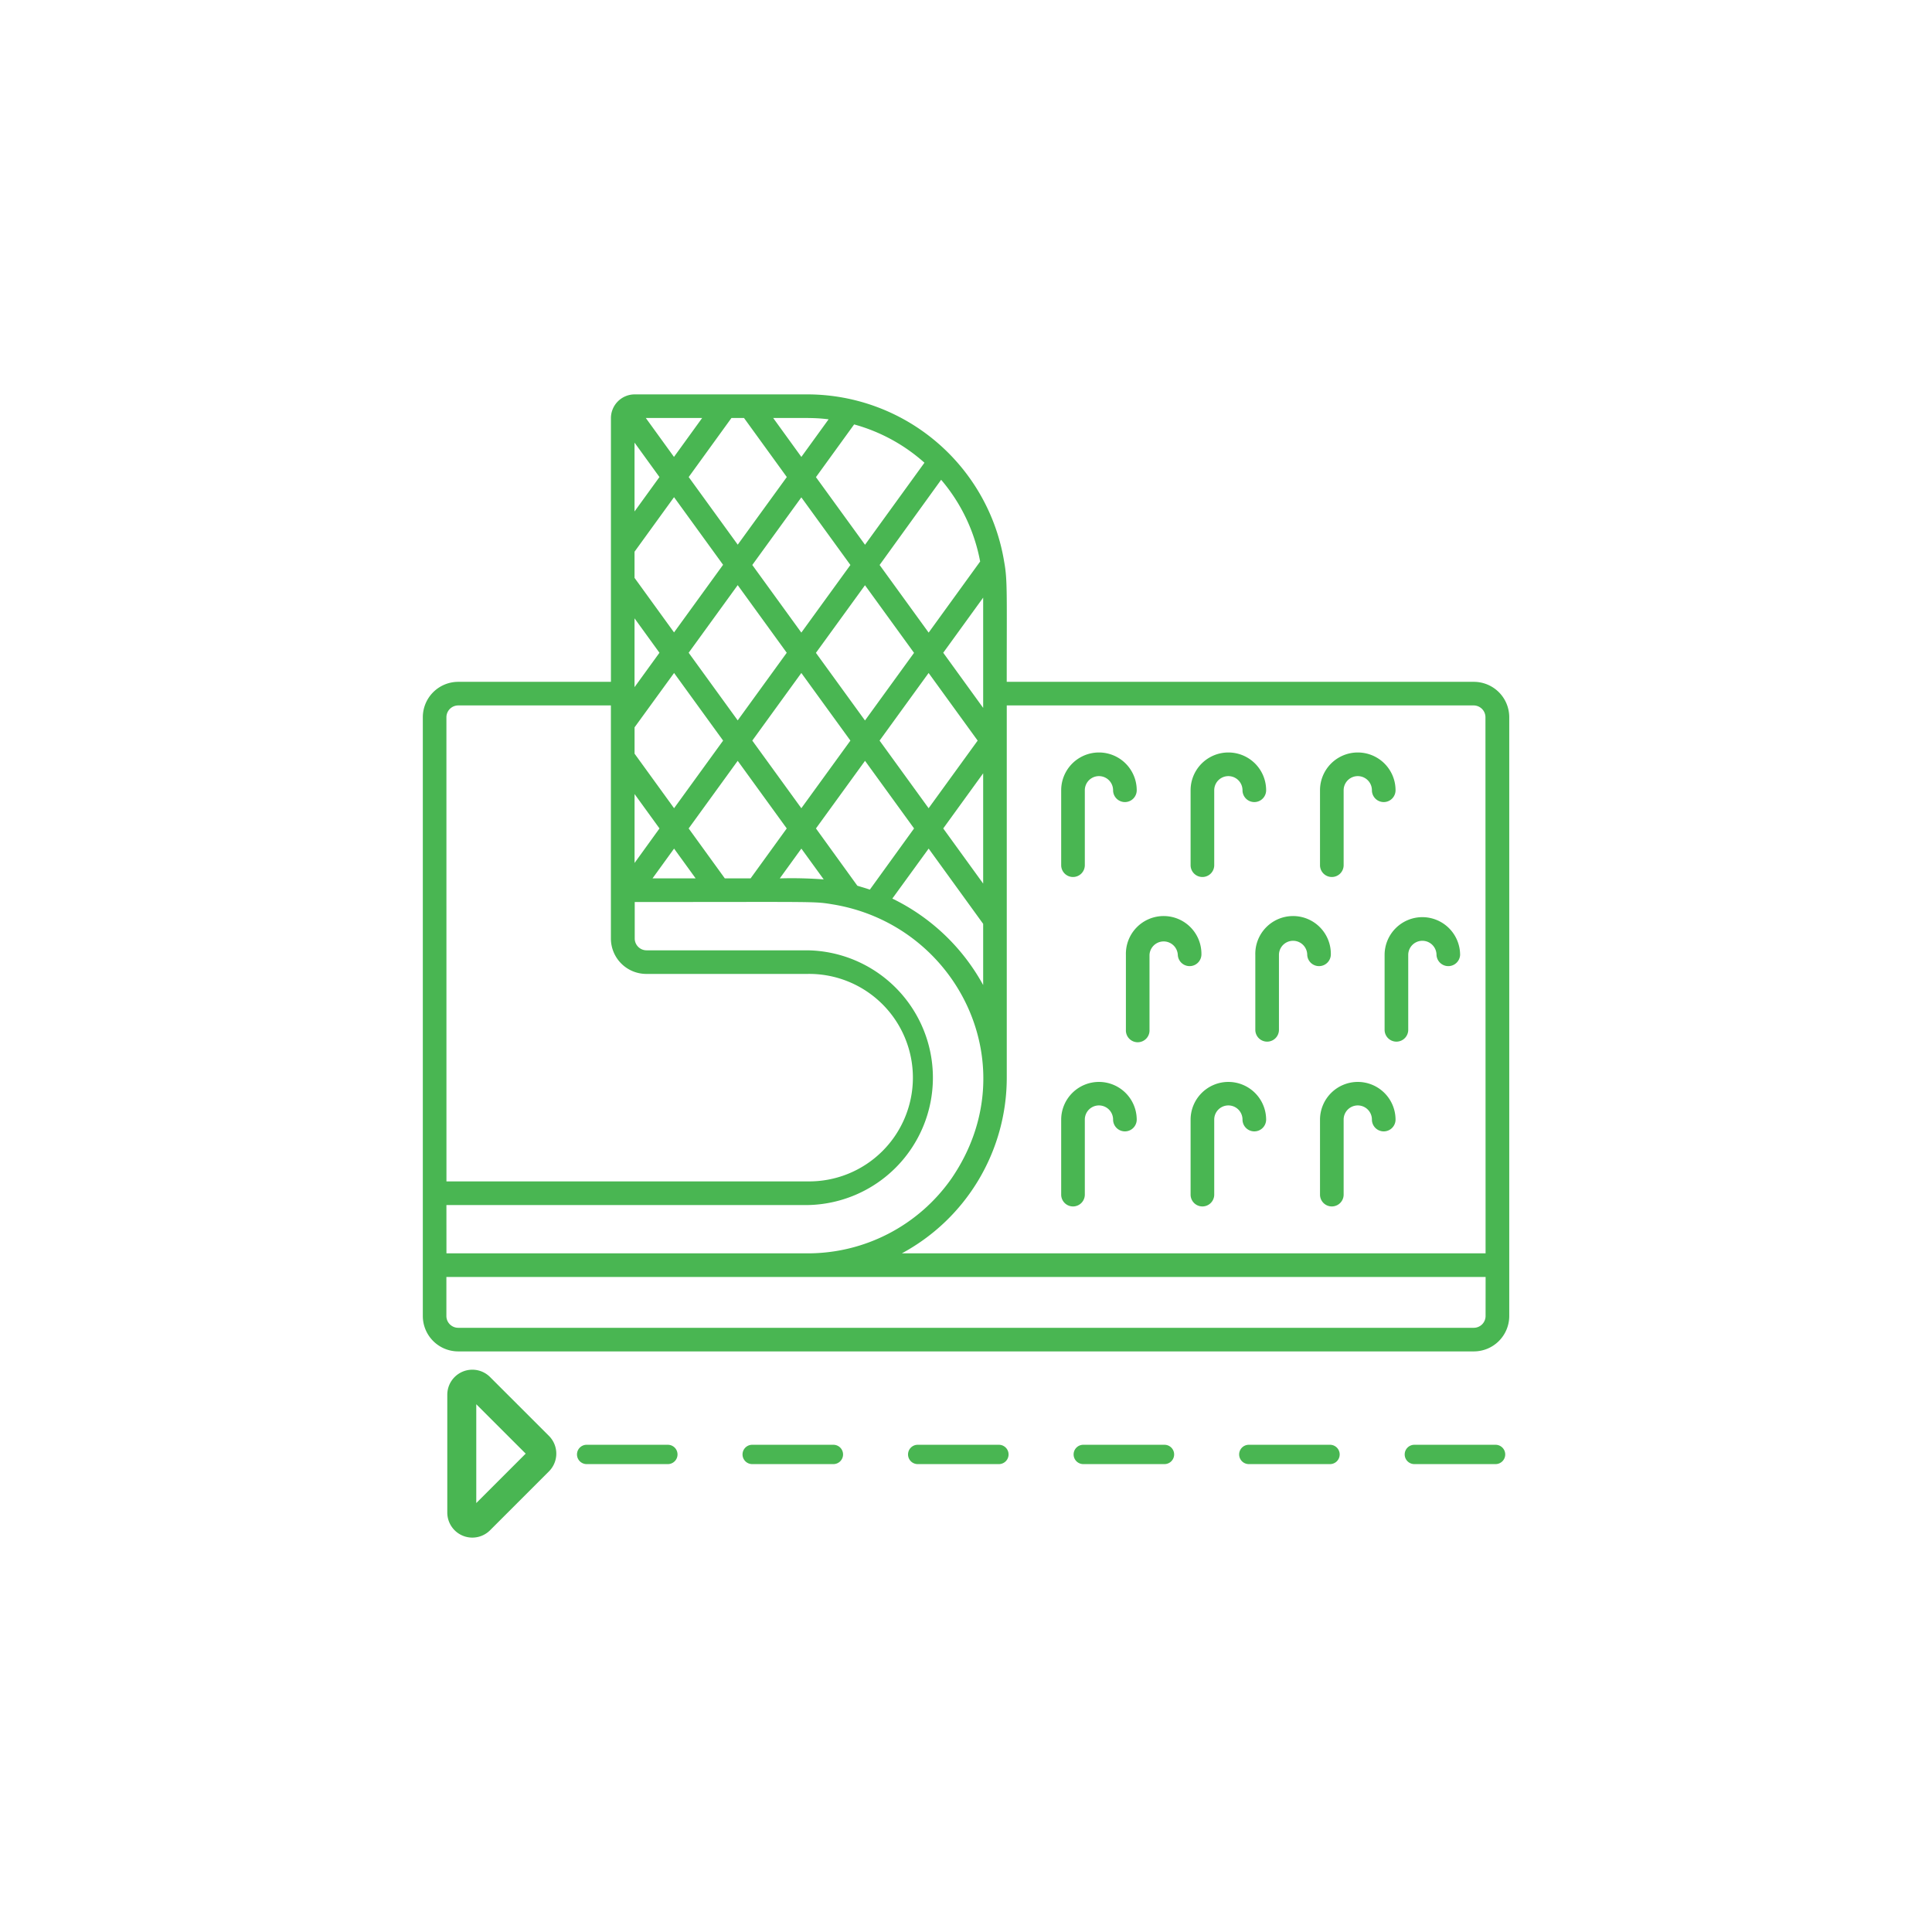<?xml version="1.0" encoding="utf-8"?>
<svg id="Layer_1" data-name="Layer 1" xmlns="http://www.w3.org/2000/svg" width="600" height="600" viewBox="0 0 600 600">
  <defs>
    <style>
      .cls-1 {
        fill: #49b652;
      }
    </style>
  </defs>
  <g>
    <path class="cls-1" d="M457.71,211.75H312.65c0-27.51.24-31.61-.77-37.14a62,62,0,0,0-61.1-52.13H197.07a7.39,7.39,0,0,0-7.34,7.33v81.94H142.31a11,11,0,0,0-11,11c0,133.12,0,185.94,0,185.94a11,11,0,0,0,11,11H457.71a11,11,0,0,0,11-11V222.75A11,11,0,0,0,457.71,211.75Zm-189.08,12-15.24-21,15.24-21,15.23,21ZM288.39,209l15.23,21-15.23,21-15.23-21ZM264.1,230l-15.24,21-15.23-21,15.23-21Zm-15.24-33.54-15.23-21,15.23-21,15.24,21Zm-4.53,6.26-15.23,21-15.23-21,15.23-21ZM224.57,230l-15.23,21-12.27-16.94v-8.18L209.34,209Zm-19.76,27.28L197.07,268V246.6Zm4.53,6.26,6.7,9.25h-13.4Zm4.53-6.26,15.23-21,15.23,21L233.1,272.79h-8Zm35,6.26,6.94,9.57a132.08,132.08,0,0,0-13.64-.32Zm4.53-6.26,15.24-21,15.23,21-13.73,19c-1.32-.46-3.25-1-3.89-1.22Zm35,6.26,16.93,23.37v19a64,64,0,0,0-28.21-26.85Zm4.53-6.26,12.4-17.12V274.4Zm0-54.56,12.4-17.12v34.24Zm11.47-28.35-16,22.09-15.23-21L292.28,149A54.41,54.41,0,0,1,304.39,174.37Zm-17.3-30.67-18.46,25.48-15.24-21,11.86-16.37A54.35,54.35,0,0,1,287.09,143.7Zm-29.77-13.48-8.46,11.68-8.75-12.09C251.64,129.81,253.07,129.71,257.32,130.22Zm-26.27-.41,13.29,18.34-15.24,21-15.23-21,13.28-18.34Zm-13,0-8.75,12.09-8.75-12.09Zm-21,7.65,7.74,10.69-7.74,10.69Zm0,33.88,12.27-16.94,15.23,21-15.23,21-12.27-16.94Zm0,20.69,7.74,10.69-7.74,10.68Zm-58.42,30.72a3.67,3.67,0,0,1,3.66-3.67h47.42v72.38a11,11,0,0,0,11,11h50a32.22,32.22,0,1,1,0,64.43H138.65Zm0,151.49H250.79a39.56,39.56,0,0,0,0-79.11h-50a3.68,3.68,0,0,1-3.67-3.67V280.13c57.67,0,55.56-.25,61.66.76,38.77,6.46,60.48,50.45,36.7,85.12a54.45,54.45,0,0,1-44.65,23.23H138.65Zm322.72,34.45a3.67,3.67,0,0,1-3.66,3.67H142.29a3.67,3.67,0,0,1-3.66-3.67V396.57H461.37Zm0-19.45H280.07a62,62,0,0,0,32.59-54.55V219.08h145a3.67,3.67,0,0,1,3.66,3.67Z"/>
    <path class="cls-1" d="M341.29,336a11.74,11.74,0,0,0-11.73,11.73V371a3.67,3.67,0,1,0,7.34,0V347.69a4.39,4.39,0,1,1,8.78,0,3.67,3.67,0,1,0,7.34,0A11.74,11.74,0,0,0,341.29,336Z"/>
    <path class="cls-1" d="M381.48,336a11.74,11.74,0,0,0-11.73,11.73V371a3.67,3.67,0,0,0,7.34,0V347.69a4.39,4.39,0,0,1,8.78,0,3.67,3.67,0,1,0,7.34,0A11.74,11.74,0,0,0,381.48,336Z"/>
    <path class="cls-1" d="M421.67,336a11.75,11.75,0,0,0-11.73,11.73V371a3.67,3.67,0,1,0,7.34,0V347.69a4.39,4.39,0,0,1,8.78,0,3.67,3.67,0,1,0,7.34,0A11.74,11.74,0,0,0,421.67,336Z"/>
    <path class="cls-1" d="M373.11,296.56a11.73,11.73,0,1,0-23.45,0v23.26a3.67,3.67,0,1,0,7.33,0V296.56a4.4,4.4,0,0,1,8.79,0,3.67,3.67,0,0,0,7.33,0Z"/>
    <path class="cls-1" d="M413.3,296.56a11.73,11.73,0,1,0-23.45,0v23.26a3.67,3.67,0,0,0,7.34,0V296.56a4.39,4.39,0,0,1,8.78,0,3.67,3.67,0,0,0,7.33,0Z"/>
    <path class="cls-1" d="M441.77,284.83A11.74,11.74,0,0,0,430,296.56v23.26a3.67,3.67,0,0,0,7.34,0V296.56a4.39,4.39,0,0,1,8.78,0,3.67,3.67,0,0,0,7.33,0A11.74,11.74,0,0,0,441.77,284.83Z"/>
    <path class="cls-1" d="M333.23,272.36a3.67,3.67,0,0,0,3.67-3.67V245.42a4.39,4.39,0,0,1,8.78,0,3.67,3.67,0,1,0,7.34,0,11.73,11.73,0,0,0-23.46,0v23.27A3.67,3.67,0,0,0,333.23,272.36Z"/>
    <path class="cls-1" d="M373.42,272.36a3.67,3.67,0,0,0,3.67-3.67V245.42a4.39,4.39,0,1,1,8.78,0,3.67,3.67,0,0,0,7.34,0,11.73,11.73,0,0,0-23.46,0v23.27A3.67,3.67,0,0,0,373.42,272.36Z"/>
    <path class="cls-1" d="M413.61,272.36a3.67,3.67,0,0,0,3.67-3.67V245.42a4.39,4.39,0,1,1,8.78,0,3.67,3.67,0,0,0,7.34,0,11.73,11.73,0,0,0-23.46,0v23.27A3.67,3.67,0,0,0,413.61,272.36Z"/>
    <path class="cls-1" d="M207.41,448.69H182.19a3,3,0,0,0,0,6h25.22a3,3,0,1,0,0-6Z"/>
    <path class="cls-1" d="M258.82,448.69H233.6a3,3,0,1,0,0,6h25.22a3,3,0,0,0,0-6Z"/>
    <path class="cls-1" d="M310.23,448.69H285a3,3,0,0,0,0,6h25.22a3,3,0,0,0,0-6Z"/>
    <path class="cls-1" d="M361.64,448.69H336.42a3,3,0,0,0,0,6h25.22a3,3,0,0,0,0-6Z"/>
    <path class="cls-1" d="M413.05,448.69H387.83a3,3,0,0,0,0,6h25.22a3,3,0,0,0,0-6Z"/>
    <path class="cls-1" d="M464.46,448.69H439.24a3,3,0,0,0,0,6h25.22a3,3,0,0,0,0-6Z"/>
    <path class="cls-1" d="M152.19,427.65a7.78,7.78,0,0,0-13.28,5.5v36.59a7.78,7.78,0,0,0,13.28,5.5l18.3-18.3a7.79,7.79,0,0,0,0-11Zm-4.28,39.14V436.1l15.35,15.34Z"/>
  </g>
</svg>
